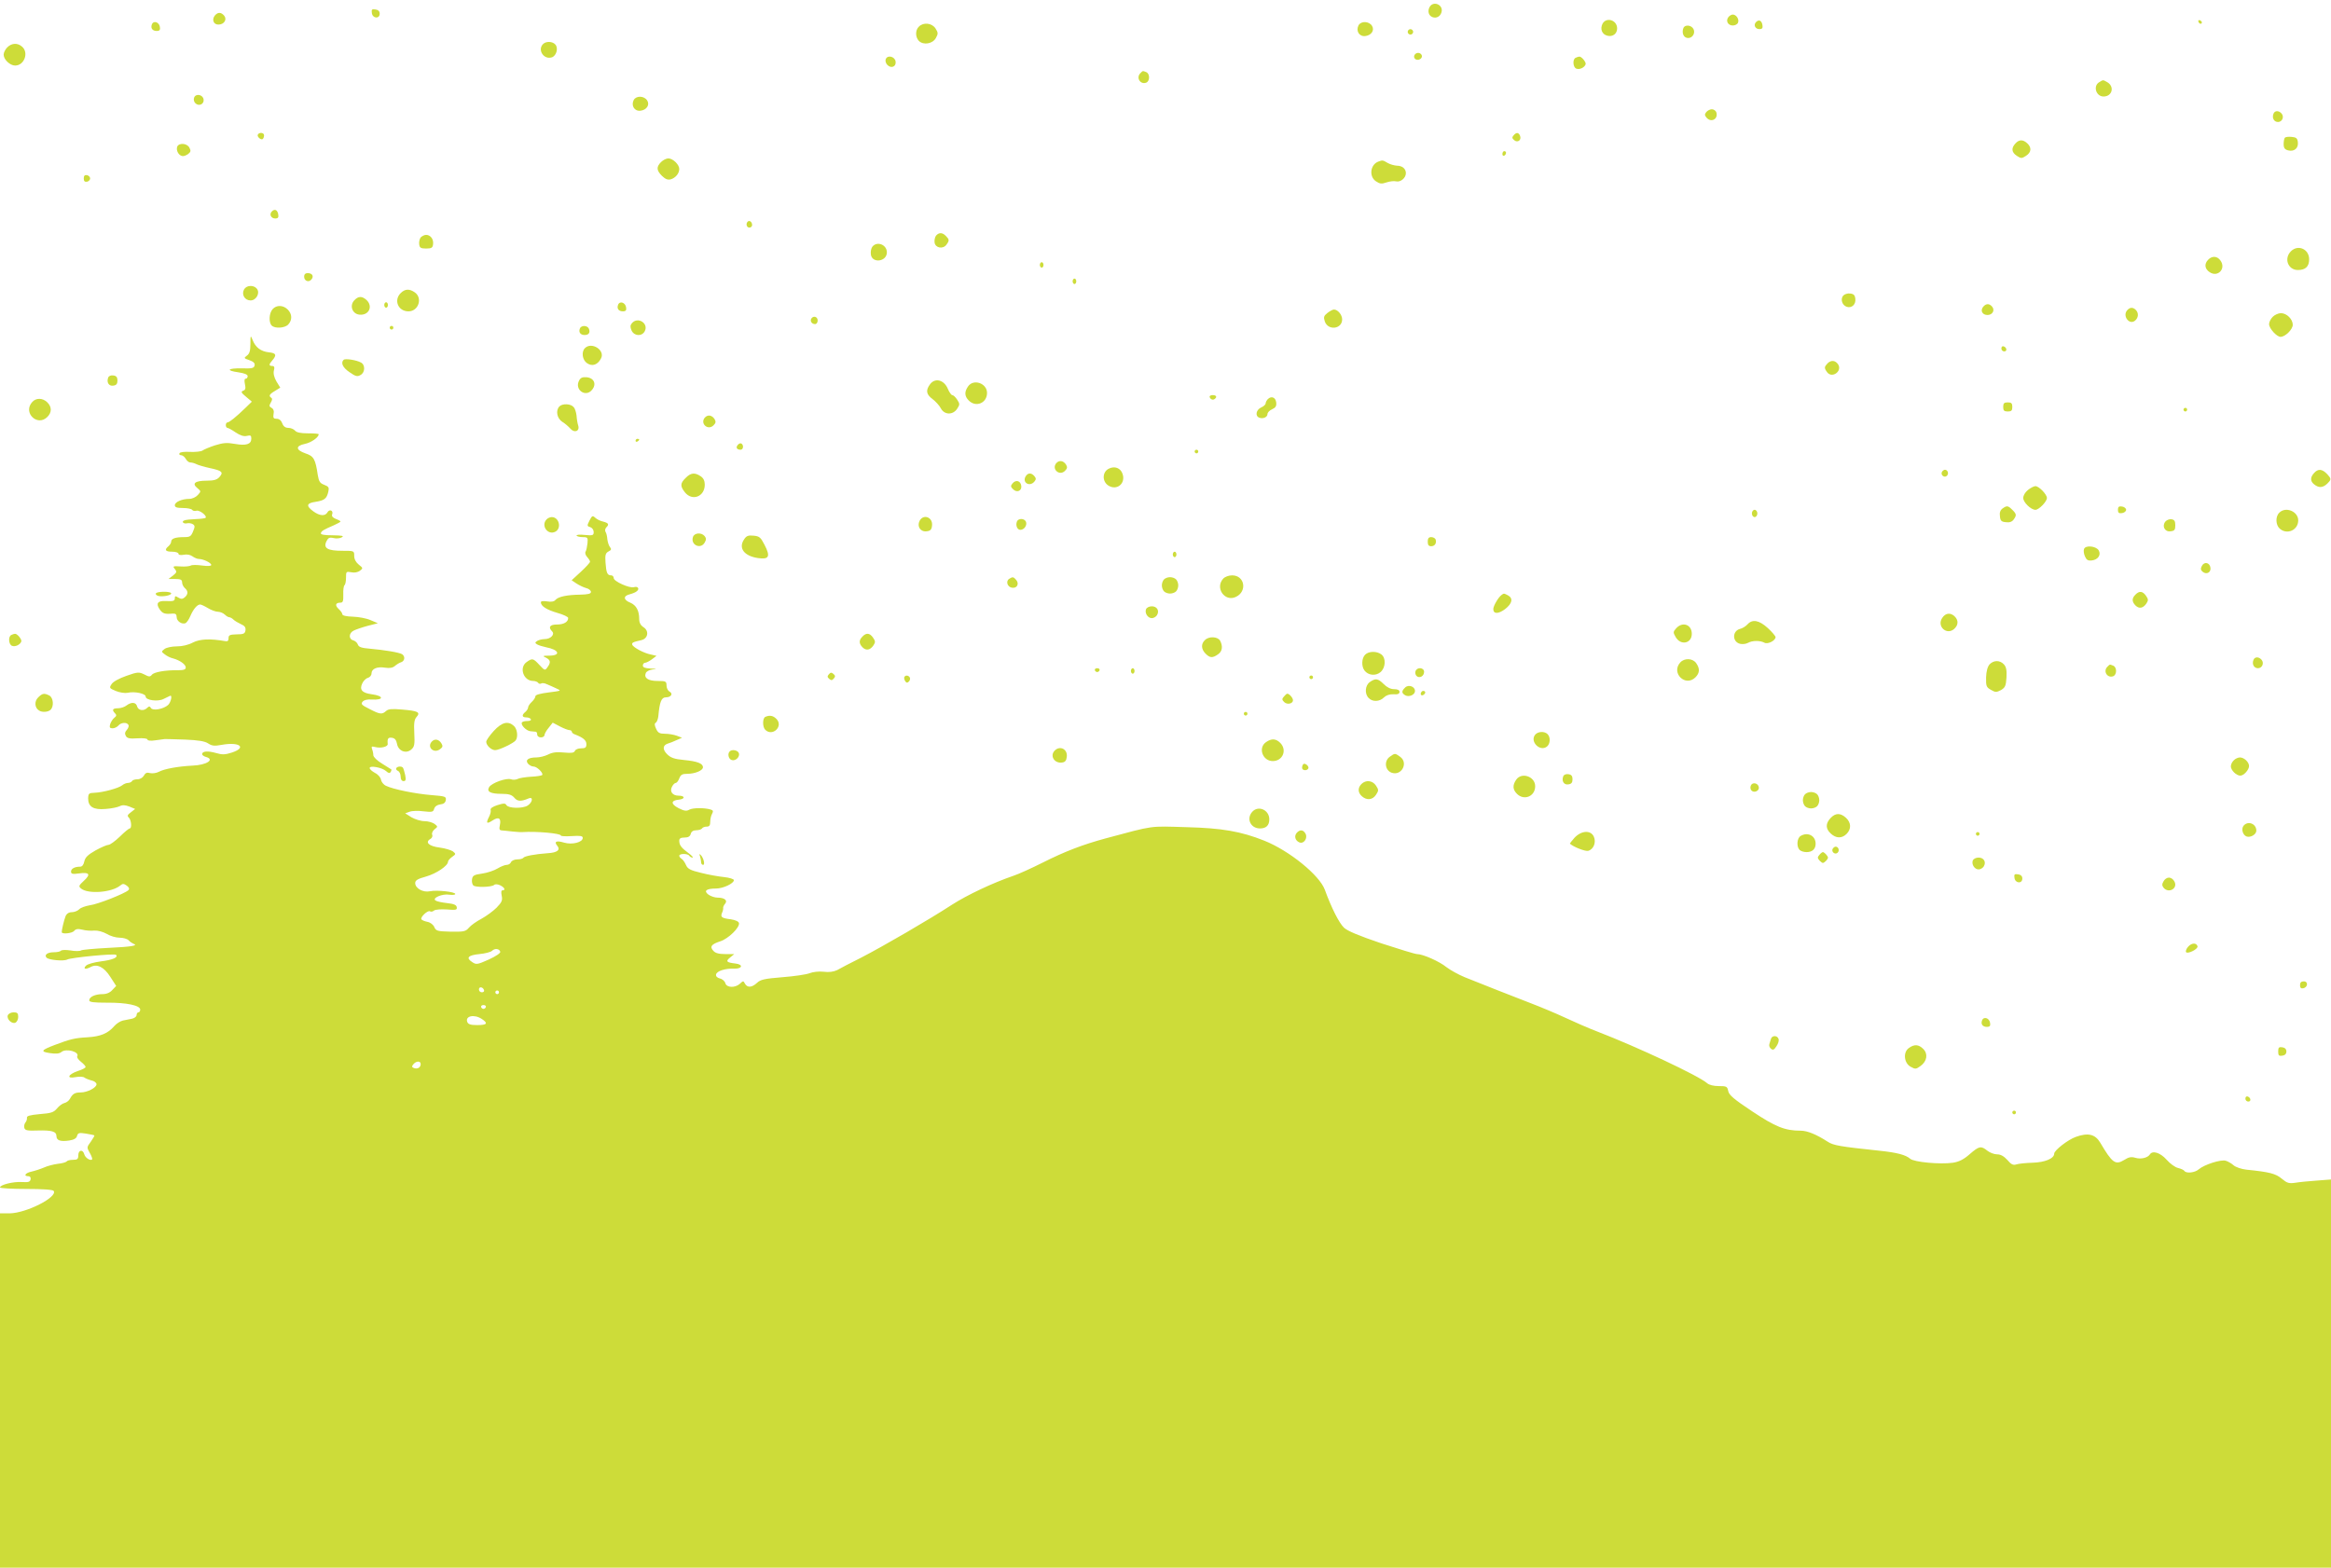 <?xml version="1.0" standalone="no"?>
<!DOCTYPE svg PUBLIC "-//W3C//DTD SVG 20010904//EN"
 "http://www.w3.org/TR/2001/REC-SVG-20010904/DTD/svg10.dtd">
<svg version="1.0" xmlns="http://www.w3.org/2000/svg"
 width="1280pt" height="861pt" viewBox="0 0 1280 861"
 preserveAspectRatio="xMidYMid meet">
<g transform="translate(0,861) scale(0.1,-0.1)"
fill="#cddc39" stroke="none">
<path d="M7850 8571 c-12 -23 -5 -47 16 -55 21 -8 42 3 49 25 14 42 -44 68
-65 30z"/>
<path d="M2042 8538 c4 -30 43 -33 43 -3 0 13 -8 21 -23 23 -20 3 -23 0 -20
-20z"/>
<path d="M1180 8525 c-18 -22 -8 -50 19 -50 32 0 49 28 32 49 -17 20 -35 20
-51 1z"/>
<path d="M9491 8516 c-16 -20 -3 -46 24 -46 13 0 26 7 29 16 7 19 -10 44 -29
44 -7 0 -18 -6 -24 -14z"/>
<path d="M8800 8480 c-15 -29 -3 -59 26 -66 30 -8 54 11 54 40 0 46 -59 64
-80 26z"/>
<path d="M9643 8489 c-16 -16 -5 -39 19 -39 14 0 19 6 16 22 -4 25 -19 33 -35
17z"/>
<path d="M12072 8491 c4 -13 18 -16 19 -4 0 4 -5 9 -11 12 -7 2 -11 -2 -8 -8z"/>
<path d="M834 8476 c-8 -21 3 -36 27 -36 15 0 20 6 17 22 -4 27 -35 37 -44 14z"/>
<path d="M7460 8471 c-16 -31 4 -63 37 -59 34 4 52 32 37 56 -16 26 -60 28
-74 3z"/>
<path d="M5046 8464 c-21 -20 -20 -58 0 -79 25 -24 75 -16 93 16 13 24 13 29
-2 53 -20 30 -66 35 -91 10z"/>
<path d="M9244 8456 c-10 -25 0 -51 20 -54 27 -6 48 25 35 49 -12 22 -47 25
-55 5z"/>
<path d="M7730 8435 c0 -8 7 -15 15 -15 8 0 15 7 15 15 0 8 -7 15 -15 15 -8 0
-15 -7 -15 -15z"/>
<path d="M2982 8368 c-32 -32 4 -87 48 -73 25 8 37 50 20 70 -15 18 -51 20
-68 3z"/>
<path d="M40 8350 c-11 -11 -20 -29 -20 -40 0 -27 35 -60 63 -60 50 0 76 70
39 103 -25 23 -58 21 -82 -3z"/>
<path d="M7766 8305 c-3 -9 1 -18 10 -22 19 -7 39 11 30 26 -10 16 -33 13 -40
-4z"/>
<path d="M4864 8285 c-4 -9 0 -23 9 -32 21 -21 49 -9 45 19 -4 28 -45 38 -54
13z"/>
<path d="M8653 8293 c-19 -7 -16 -53 3 -60 18 -7 45 6 51 24 4 11 -23 44 -35
42 -4 0 -13 -3 -19 -6z"/>
<path d="M6262 8208 c-25 -25 0 -64 32 -52 21 8 21 50 0 58 -20 8 -18 8 -32
-6z"/>
<path d="M11528 8159 c-36 -20 -19 -79 23 -79 49 0 62 57 18 80 -21 12 -20 12
-41 -1z"/>
<path d="M1066 8074 c-4 -10 -1 -24 7 -31 19 -19 49 -5 45 21 -4 27 -43 34
-52 10z"/>
<path d="M3480 8061 c-16 -31 4 -63 37 -59 34 4 52 32 37 56 -16 26 -60 28
-74 3z"/>
<path d="M9370 7995 c-10 -12 -10 -18 0 -30 26 -32 68 -8 54 30 -4 8 -14 15
-24 15 -10 0 -23 -7 -30 -15z"/>
<path d="M12484 7985 c-9 -23 3 -45 25 -45 23 0 35 28 20 46 -15 18 -38 18
-45 -1z"/>
<path d="M1416 7871 c-7 -11 18 -33 27 -24 4 3 7 12 7 20 0 15 -26 18 -34 4z"/>
<path d="M8311 7866 c-9 -10 -8 -16 4 -26 19 -16 41 1 32 24 -8 20 -21 20 -36
2z"/>
<path d="M12547 7854 c-4 -4 -7 -20 -7 -35 0 -22 6 -30 25 -35 33 -8 57 12 53
45 -2 21 -9 27 -33 29 -17 2 -34 0 -38 -4z"/>
<path d="M11067 7822 c-24 -26 -21 -49 8 -68 23 -15 27 -15 50 0 30 19 32 46
7 69 -24 22 -45 21 -65 -1z"/>
<path d="M973 7804 c-7 -20 8 -48 28 -51 8 -2 22 4 32 11 15 12 16 18 7 35
-13 25 -58 28 -67 5z"/>
<path d="M8250 7764 c0 -8 5 -12 10 -9 6 3 10 10 10 16 0 5 -4 9 -10 9 -5 0
-10 -7 -10 -16z"/>
<path d="M3630 7720 c-27 -27 -25 -46 5 -76 19 -18 31 -23 48 -19 27 8 47 33
47 57 0 24 -35 58 -60 58 -11 0 -29 -9 -40 -20z"/>
<path d="M7570 7723 c-46 -16 -54 -83 -14 -109 21 -14 31 -15 57 -6 18 6 41 9
53 6 24 -6 54 18 54 45 0 24 -20 41 -49 41 -15 1 -37 7 -51 15 -27 16 -28 16
-50 8z"/>
<path d="M460 7630 c0 -15 5 -20 18 -18 9 2 17 10 17 18 0 8 -8 16 -17 18 -13
2 -18 -3 -18 -18z"/>
<path d="M1493 7449 c-16 -16 -5 -39 19 -39 14 0 19 6 16 22 -4 25 -19 33 -35
17z"/>
<path d="M4106 7393 c-12 -12 -6 -33 9 -33 8 0 15 6 15 14 0 17 -14 28 -24 19z"/>
<path d="M5140 7316 c-6 -8 -10 -25 -8 -38 4 -30 46 -38 65 -12 17 23 16 29
-3 48 -19 20 -38 20 -54 2z"/>
<path d="M2310 7306 c-6 -8 -10 -25 -8 -38 2 -19 9 -23 38 -23 29 0 36 4 38
23 4 28 -14 52 -38 52 -10 0 -23 -7 -30 -14z"/>
<path d="M4791 7256 c-7 -8 -11 -27 -9 -43 6 -51 88 -41 88 11 0 42 -53 63
-79 32z"/>
<path d="M12580 7230 c-40 -40 -16 -103 38 -103 42 0 62 19 62 59 0 56 -61 83
-100 44z"/>
<path d="M12126 7184 c-23 -23 -20 -51 8 -69 45 -30 91 20 59 64 -17 25 -46
27 -67 5z"/>
<path d="M5710 7155 c0 -8 5 -15 10 -15 6 0 10 7 10 15 0 8 -4 15 -10 15 -5 0
-10 -7 -10 -15z"/>
<path d="M1670 7091 c0 -24 25 -34 40 -16 15 18 5 35 -21 35 -12 0 -19 -7 -19
-19z"/>
<path d="M5890 7065 c0 -8 5 -15 10 -15 6 0 10 7 10 15 0 8 -4 15 -10 15 -5 0
-10 -7 -10 -15z"/>
<path d="M1340 7020 c-15 -28 4 -60 36 -60 31 0 54 41 34 65 -18 21 -57 19
-70 -5z"/>
<path d="M2200 7000 c-39 -39 -14 -100 43 -100 55 0 79 73 35 104 -30 21 -54
20 -78 -4z"/>
<path d="M10121 6986 c-16 -20 -5 -53 20 -61 27 -9 51 13 47 44 -2 20 -9 27
-29 29 -14 2 -31 -4 -38 -12z"/>
<path d="M1945 6960 c-27 -29 -10 -74 28 -78 53 -6 77 46 39 81 -25 22 -45 21
-67 -3z"/>
<path d="M2110 6935 c0 -8 5 -15 10 -15 6 0 10 7 10 15 0 8 -4 15 -10 15 -5 0
-10 -7 -10 -15z"/>
<path d="M3394 6936 c-8 -21 3 -36 27 -36 15 0 20 6 17 22 -4 27 -35 37 -44
14z"/>
<path d="M10890 6925 c-17 -21 -5 -45 24 -45 27 0 42 26 25 46 -15 18 -33 18
-49 -1z"/>
<path d="M1497 6912 c-20 -22 -22 -73 -5 -90 18 -18 73 -14 91 6 23 25 21 58
-3 82 -25 25 -62 26 -83 2z"/>
<path d="M11680 6905 c-26 -31 13 -82 44 -56 19 16 21 42 4 59 -16 16 -33 15
-48 -3z"/>
<path d="M7289 6891 c-20 -16 -22 -23 -14 -47 18 -51 95 -42 95 12 0 25 -24
54 -45 54 -7 0 -23 -9 -36 -19z"/>
<path d="M12480 6870 c-11 -11 -20 -29 -20 -40 0 -24 42 -70 63 -70 26 0 67
41 67 66 0 31 -33 64 -65 64 -14 0 -34 -9 -45 -20z"/>
<path d="M4455 6860 c-8 -14 3 -30 21 -30 8 0 14 9 14 20 0 21 -24 28 -35 10z"/>
<path d="M3470 6835 c-10 -12 -10 -21 -2 -40 14 -31 56 -34 72 -5 24 44 -38
83 -70 45z"/>
<path d="M2140 6810 c0 -5 5 -10 10 -10 6 0 10 5 10 10 0 6 -4 10 -10 10 -5 0
-10 -4 -10 -10z"/>
<path d="M3184 6805 c-8 -20 4 -35 26 -35 23 0 32 13 24 34 -8 20 -43 21 -50
1z"/>
<path d="M1375 6721 c0 -38 -5 -54 -19 -64 -18 -13 -17 -15 13 -25 23 -8 32
-17 29 -29 -3 -15 -14 -18 -71 -16 -78 1 -89 -12 -17 -22 33 -5 50 -12 50 -21
0 -8 -5 -14 -11 -14 -7 0 -8 -11 -4 -30 5 -23 3 -32 -10 -36 -13 -5 -11 -11
16 -33 l32 -27 -36 -35 c-53 -51 -88 -79 -98 -79 -5 0 -9 -7 -9 -15 0 -8 4
-15 9 -15 4 0 25 -11 45 -25 26 -17 44 -23 62 -19 20 5 24 2 24 -15 0 -31 -28
-40 -90 -29 -45 8 -64 6 -110 -8 -30 -10 -61 -23 -69 -29 -8 -5 -38 -8 -66 -7
-31 2 -56 -1 -59 -7 -4 -6 0 -11 8 -11 8 0 20 -9 26 -20 6 -11 17 -20 25 -20
9 0 23 -4 33 -9 9 -5 43 -15 75 -22 67 -14 76 -23 51 -50 -13 -14 -30 -19 -69
-19 -63 0 -83 -15 -52 -40 21 -18 22 -18 3 -39 -11 -12 -31 -21 -47 -21 -40 0
-79 -17 -79 -35 0 -11 11 -15 44 -15 25 0 48 -5 51 -10 4 -6 15 -8 24 -5 17 5
60 -29 50 -39 -3 -3 -27 -6 -54 -7 -28 -1 -56 -4 -62 -7 -19 -6 -6 -21 15 -16
9 2 23 0 31 -5 12 -8 12 -14 1 -40 -11 -27 -17 -31 -50 -31 -47 0 -70 -8 -70
-25 0 -7 -7 -18 -15 -25 -24 -20 -17 -30 20 -30 19 0 35 -5 35 -11 0 -7 11 -9
29 -6 17 4 36 0 47 -8 11 -8 27 -15 36 -15 24 0 68 -21 68 -33 0 -6 -20 -7
-50 -3 -28 4 -56 4 -62 0 -7 -4 -32 -7 -57 -5 -41 3 -44 1 -31 -14 12 -15 11
-19 -10 -36 l-25 -19 38 0 c29 0 37 -4 37 -19 0 -10 7 -24 15 -31 19 -16 19
-34 -1 -51 -12 -10 -20 -10 -35 -1 -16 10 -19 9 -19 -3 0 -16 -8 -18 -50 -16
-43 2 -55 -12 -35 -43 17 -26 29 -30 73 -26 16 1 22 -4 22 -19 0 -22 27 -41
48 -34 7 3 19 20 27 39 16 38 38 64 54 64 6 0 25 -9 43 -20 18 -11 43 -20 55
-20 12 0 28 -7 37 -15 8 -8 19 -15 25 -15 5 0 16 -6 23 -13 7 -7 26 -18 41
-25 21 -9 27 -18 25 -34 -3 -18 -10 -22 -48 -22 -38 -1 -45 -4 -45 -21 0 -15
-5 -19 -20 -16 -80 14 -137 12 -176 -8 -24 -13 -58 -21 -87 -21 -27 0 -57 -6
-68 -14 -19 -15 -19 -15 1 -30 11 -9 31 -19 45 -22 37 -10 70 -33 70 -50 0
-11 -11 -15 -42 -15 -70 1 -132 -10 -144 -25 -10 -12 -16 -12 -42 2 -29 14
-36 14 -98 -8 -40 -14 -73 -32 -81 -45 -14 -21 -13 -23 23 -38 22 -9 50 -13
65 -10 38 9 99 -4 99 -21 0 -20 67 -29 98 -13 15 7 30 15 35 17 15 8 6 -35
-10 -50 -26 -23 -84 -33 -94 -17 -6 11 -11 11 -21 1 -19 -19 -49 -14 -55 8 -6
24 -31 26 -59 5 -10 -8 -31 -15 -46 -15 -30 0 -35 -9 -16 -28 9 -9 8 -15 -4
-24 -9 -7 -19 -23 -23 -35 -5 -18 -2 -23 13 -23 11 0 25 7 32 15 14 17 46 20
55 4 4 -5 0 -18 -8 -27 -11 -12 -13 -22 -6 -34 7 -13 21 -16 64 -13 33 2 55
-1 55 -7 0 -6 17 -8 43 -4 23 3 47 6 52 7 6 0 56 -1 111 -3 73 -3 109 -9 127
-21 21 -14 35 -15 74 -8 97 18 141 -14 57 -42 -37 -12 -53 -13 -87 -3 -45 13
-77 11 -77 -6 0 -5 9 -12 20 -15 52 -14 5 -45 -73 -48 -80 -4 -156 -18 -185
-34 -13 -7 -35 -10 -48 -7 -17 5 -26 1 -34 -14 -6 -11 -21 -20 -35 -20 -13 0
-27 -4 -30 -10 -3 -5 -13 -10 -22 -10 -9 0 -24 -6 -32 -13 -20 -16 -104 -39
-151 -41 -32 -1 -35 -4 -36 -31 0 -46 29 -64 96 -58 30 2 65 9 77 15 16 8 30
7 54 -2 l31 -13 -23 -18 c-19 -14 -22 -20 -11 -30 13 -14 17 -59 4 -59 -4 0
-29 -20 -54 -45 -26 -25 -54 -45 -62 -45 -9 0 -41 -14 -72 -31 -42 -24 -56
-38 -61 -60 -4 -19 -12 -29 -23 -29 -30 0 -50 -11 -50 -27 0 -13 9 -15 45 -10
56 8 65 -5 25 -41 -28 -26 -29 -30 -15 -42 39 -32 170 -22 216 17 13 11 19 10
35 -1 13 -10 16 -18 9 -25 -18 -18 -169 -78 -212 -83 -23 -4 -50 -13 -58 -22
-9 -9 -27 -16 -41 -16 -16 0 -28 -8 -34 -22 -9 -23 -22 -79 -21 -88 2 -12 57
-6 68 7 9 11 20 13 45 7 18 -5 48 -7 66 -5 20 1 46 -6 68 -18 19 -12 51 -21
70 -21 20 0 42 -6 50 -14 7 -8 19 -16 26 -19 30 -10 -7 -17 -137 -23 -77 -4
-144 -10 -150 -14 -5 -4 -32 -5 -58 0 -26 4 -50 3 -53 -2 -3 -4 -20 -8 -39 -8
-35 0 -54 -15 -39 -30 13 -13 95 -20 113 -10 21 11 260 34 268 26 14 -14 -18
-28 -82 -36 -38 -5 -75 -15 -83 -24 -18 -18 -2 -22 26 -7 35 19 73 0 107 -53
l33 -51 -21 -22 c-13 -15 -32 -23 -54 -23 -40 0 -73 -15 -73 -34 0 -10 23 -13
98 -13 106 1 182 -15 182 -38 0 -8 -4 -15 -10 -15 -5 0 -10 -7 -10 -15 0 -8
-11 -17 -25 -20 -14 -3 -36 -7 -50 -10 -14 -3 -36 -17 -48 -31 -34 -40 -76
-57 -147 -61 -70 -4 -94 -10 -179 -42 -76 -29 -81 -37 -26 -45 32 -5 51 -3 62
6 26 22 102 1 87 -24 -3 -5 6 -18 20 -29 14 -11 26 -24 26 -29 0 -5 -19 -15
-42 -22 -55 -19 -65 -44 -14 -34 21 4 43 3 49 -2 7 -5 24 -12 39 -16 16 -3 28
-13 28 -21 0 -19 -51 -45 -87 -45 -32 0 -44 -7 -59 -35 -6 -11 -20 -21 -30
-23 -10 -2 -29 -15 -41 -30 -19 -22 -32 -26 -95 -31 -54 -5 -72 -10 -70 -20 1
-7 -2 -19 -9 -27 -6 -8 -8 -21 -5 -30 5 -13 19 -15 74 -13 76 2 102 -5 102
-31 0 -24 23 -31 70 -24 26 4 40 12 43 25 5 17 11 19 49 13 23 -4 45 -8 46
-10 2 -1 -7 -17 -19 -34 -23 -31 -23 -32 -6 -62 10 -17 15 -33 13 -36 -10 -9
-38 9 -43 28 -8 29 -33 25 -33 -5 0 -21 -5 -25 -29 -25 -17 0 -32 -4 -35 -9
-3 -4 -25 -11 -49 -13 -23 -3 -58 -12 -77 -21 -19 -8 -50 -18 -68 -22 -33 -7
-45 -25 -16 -25 9 0 14 -7 12 -17 -3 -15 -12 -17 -48 -15 -47 3 -120 -15 -120
-30 0 -4 65 -8 144 -8 93 0 147 -4 151 -11 22 -34 -151 -122 -242 -123 l-53 0
0 -973 0 -973 6400 0 6400 0 0 1066 0 1066 -77 -6 c-43 -3 -96 -8 -119 -12
-35 -5 -45 -2 -74 22 -33 28 -66 37 -195 50 -27 3 -59 14 -70 24 -11 10 -30
21 -43 25 -27 8 -117 -21 -148 -47 -21 -19 -69 -24 -79 -9 -3 5 -18 12 -34 16
-16 3 -45 24 -64 46 -35 39 -78 52 -92 28 -12 -18 -49 -27 -79 -18 -23 7 -37
4 -62 -12 -48 -29 -65 -17 -131 95 -28 47 -67 56 -134 32 -43 -15 -119 -74
-119 -92 0 -27 -51 -48 -119 -50 -36 -1 -76 -5 -88 -9 -18 -6 -29 -1 -50 24
-19 21 -37 31 -56 31 -16 0 -40 9 -54 20 -35 28 -45 26 -97 -19 -33 -29 -59
-42 -92 -47 -69 -10 -214 3 -235 22 -24 21 -72 34 -169 44 -217 23 -252 29
-283 49 -62 40 -112 61 -149 61 -87 0 -138 21 -266 106 -101 67 -128 90 -132
112 -5 25 -9 27 -52 27 -28 0 -53 6 -64 16 -47 41 -381 198 -604 284 -47 18
-125 52 -174 75 -49 23 -135 59 -190 80 -108 42 -262 102 -363 143 -34 14 -79
39 -100 55 -39 32 -130 72 -162 72 -10 0 -98 27 -196 59 -124 42 -186 68 -205
86 -27 26 -69 109 -105 208 -29 80 -195 215 -333 270 -128 51 -232 69 -427 74
-207 6 -173 11 -445 -62 -125 -34 -222 -71 -345 -133 -60 -30 -132 -63 -160
-72 -114 -39 -253 -105 -336 -158 -129 -84 -379 -229 -499 -291 -58 -29 -118
-60 -133 -69 -19 -9 -45 -13 -74 -9 -27 3 -59 -1 -77 -8 -17 -7 -84 -17 -149
-22 -99 -8 -121 -13 -140 -31 -28 -26 -53 -28 -66 -5 -9 17 -10 17 -28 0 -27
-24 -73 -22 -80 3 -3 11 -16 23 -30 26 -15 4 -23 12 -21 22 4 19 50 34 101 32
44 -1 49 23 6 28 -50 6 -56 12 -30 33 l23 19 -49 0 c-35 0 -55 5 -66 18 -21
23 -11 36 38 52 44 14 107 75 103 100 -2 9 -19 17 -45 21 -50 6 -58 12 -48 36
5 10 7 22 6 27 -1 4 4 15 11 23 15 18 -4 33 -42 33 -14 0 -36 7 -49 16 -29 21
-13 34 41 34 39 0 98 28 98 46 0 6 -25 14 -55 17 -30 3 -86 13 -125 23 -59 14
-74 22 -83 43 -6 14 -17 30 -24 34 -7 4 -13 12 -13 17 0 13 47 13 55 0 3 -5
11 -10 18 -10 6 0 -4 11 -23 25 -39 29 -50 43 -50 68 0 12 8 17 29 17 20 0 30
6 34 20 3 13 14 20 30 20 14 0 29 5 32 10 3 6 15 10 26 10 14 0 19 7 19 26 0
14 4 34 10 44 8 15 6 20 -8 24 -33 10 -97 10 -117 -1 -15 -9 -28 -7 -58 8 -45
23 -44 43 1 47 36 4 34 22 -2 22 -33 0 -50 23 -36 49 6 12 15 21 21 21 5 0 14
11 19 25 8 20 16 25 44 25 42 0 86 18 86 36 0 21 -31 33 -105 40 -52 5 -72 12
-92 32 -26 26 -24 49 4 58 10 3 32 11 48 19 l30 13 -28 11 c-16 6 -45 11 -65
11 -30 0 -39 5 -49 27 -9 19 -10 29 -2 34 6 3 12 19 14 35 7 79 17 104 41 104
29 0 42 20 20 32 -9 5 -16 20 -16 33 0 23 -4 25 -49 25 -51 0 -76 16 -65 43 3
9 20 18 37 20 27 3 25 4 -10 5 -31 2 -43 6 -43 17 0 8 6 15 13 15 6 0 23 9 37
19 l25 19 -30 7 c-38 7 -98 39 -103 54 -4 11 4 15 49 25 37 8 45 50 13 71 -16
10 -24 25 -24 45 0 46 -16 76 -49 90 -38 15 -40 37 -3 46 15 4 33 11 39 17 17
13 5 29 -16 22 -24 -7 -111 32 -111 50 0 8 -6 15 -14 15 -21 0 -27 13 -31 70
-3 42 0 52 16 61 16 8 18 13 8 25 -6 7 -12 27 -14 42 -1 16 -5 34 -10 41 -4 7
-2 18 4 24 17 17 13 24 -16 32 -16 3 -35 13 -44 21 -15 14 -18 12 -32 -15 -14
-28 -14 -31 4 -36 11 -4 19 -15 19 -27 0 -19 -5 -20 -50 -16 -27 3 -47 1 -44
-4 3 -4 18 -8 34 -8 27 0 29 -3 26 -34 -2 -18 -6 -38 -10 -45 -5 -7 -1 -20 8
-30 9 -10 16 -21 16 -26 0 -5 -23 -30 -50 -55 l-51 -47 27 -18 c15 -10 39 -21
53 -25 14 -3 26 -13 26 -21 0 -10 -15 -14 -60 -15 -71 -1 -120 -11 -135 -29
-7 -9 -23 -12 -46 -8 -21 3 -34 2 -34 -5 0 -21 32 -41 90 -58 33 -9 60 -22 60
-28 0 -22 -24 -36 -62 -36 -39 0 -49 -15 -26 -38 16 -16 -8 -42 -41 -42 -14 0
-33 -5 -41 -10 -13 -9 -13 -11 -1 -19 8 -5 31 -12 50 -16 70 -13 83 -45 19
-46 -38 0 -41 -2 -20 -11 25 -13 28 -26 8 -53 -13 -19 -15 -18 -44 13 -34 37
-39 38 -70 16 -43 -30 -18 -104 36 -104 11 0 24 -5 27 -10 4 -6 11 -7 17 -4 5
4 20 2 31 -4 12 -5 36 -15 52 -23 29 -13 29 -13 -42 -22 -47 -6 -73 -13 -73
-21 0 -7 -9 -21 -20 -31 -11 -10 -20 -24 -20 -30 0 -7 -7 -18 -15 -25 -21 -17
-19 -30 4 -30 11 0 23 -4 26 -10 3 -6 -5 -10 -19 -10 -14 0 -27 -3 -30 -8 -8
-13 23 -45 46 -48 13 -1 26 -3 31 -3 4 -1 7 -8 7 -16 0 -8 9 -15 20 -15 11 0
20 6 20 13 0 6 10 25 23 40 l22 28 40 -21 c21 -11 45 -20 52 -20 7 0 13 -4 13
-9 0 -5 8 -12 18 -15 44 -17 62 -32 62 -53 0 -19 -6 -23 -29 -23 -16 0 -31 -6
-34 -14 -5 -11 -18 -13 -60 -9 -40 4 -64 1 -87 -11 -18 -9 -47 -16 -64 -16
-45 0 -63 -14 -47 -34 8 -9 21 -16 31 -16 19 0 56 -37 47 -47 -4 -3 -32 -8
-62 -9 -30 -2 -63 -7 -72 -12 -10 -5 -27 -6 -37 -2 -25 9 -106 -20 -120 -43
-15 -25 7 -37 69 -37 39 0 55 -5 69 -21 17 -21 37 -22 79 -4 26 11 22 -21 -5
-39 -28 -18 -106 -16 -117 2 -6 11 -15 11 -50 0 -25 -8 -39 -18 -37 -25 3 -7
-1 -25 -9 -40 -18 -35 -12 -40 20 -19 33 22 48 12 40 -25 -5 -24 -3 -29 12
-30 10 -1 36 -3 58 -6 22 -2 47 -4 55 -3 76 5 210 -7 210 -19 0 -4 27 -5 60
-3 47 3 60 1 60 -10 0 -24 -58 -39 -102 -26 -43 13 -57 6 -38 -17 19 -23 0
-38 -52 -41 -71 -5 -128 -16 -134 -25 -3 -5 -18 -9 -34 -9 -15 0 -30 -7 -34
-15 -3 -8 -13 -15 -23 -15 -10 0 -33 -9 -51 -20 -18 -11 -56 -24 -85 -28 -44
-6 -52 -11 -55 -31 -2 -13 1 -28 7 -34 12 -12 102 -10 115 3 5 5 19 4 32 -2
25 -12 32 -28 13 -28 -7 0 -8 -11 -4 -30 5 -25 1 -35 -28 -65 -19 -19 -56 -46
-83 -61 -27 -14 -58 -36 -69 -49 -18 -21 -27 -23 -100 -22 -73 2 -81 4 -90 25
-6 14 -22 26 -38 29 -15 3 -30 9 -33 14 -7 12 35 51 47 44 5 -4 16 -2 22 4 8
6 38 8 71 6 50 -4 57 -3 54 13 -2 12 -16 18 -53 22 -28 3 -56 9 -63 14 -22 13
37 39 76 32 17 -2 32 -1 32 4 0 12 -102 23 -139 15 -38 -8 -81 16 -81 45 0 15
13 23 60 36 56 16 120 59 120 81 0 6 10 18 23 27 21 15 21 16 4 30 -10 7 -43
17 -73 21 -58 7 -82 29 -51 47 9 5 14 15 10 24 -3 8 3 21 13 29 19 15 19 15 0
30 -11 8 -36 15 -55 15 -20 0 -52 10 -71 21 l-35 22 25 9 c13 5 48 6 76 2 47
-5 53 -4 58 14 4 13 17 22 34 24 19 2 28 10 30 24 3 19 -3 21 -77 27 -89 7
-212 32 -251 51 -14 6 -26 22 -28 34 -2 12 -16 29 -33 37 -16 9 -29 20 -29 27
0 15 68 3 90 -17 13 -12 20 -13 25 -5 4 6 5 12 4 14 -2 1 -25 16 -51 32 -27
16 -48 37 -48 46 0 9 -3 24 -7 34 -5 14 -2 16 18 11 31 -8 70 2 68 17 -3 29 2
37 23 34 16 -2 24 -12 28 -33 7 -40 50 -57 79 -31 17 15 19 28 16 89 -3 56 0
76 13 90 22 25 7 33 -81 40 -55 5 -75 3 -87 -8 -22 -20 -33 -19 -91 11 -42 21
-49 27 -38 40 7 9 26 14 50 12 68 -4 68 20 0 29 -53 7 -68 25 -52 59 6 14 20
28 31 31 11 3 20 14 20 24 0 26 31 39 74 32 25 -4 42 -1 54 9 9 8 25 18 35 21
20 7 23 32 5 44 -17 10 -97 23 -175 30 -48 4 -63 9 -68 23 -3 10 -15 20 -25
23 -27 7 -25 41 3 54 12 6 47 18 77 26 l55 14 -40 17 c-22 10 -66 18 -97 19
-35 1 -58 6 -58 13 0 6 -9 19 -20 29 -22 20 -18 35 9 35 14 0 17 8 16 45 -1
25 2 48 7 51 4 3 8 21 8 41 0 34 1 35 29 30 17 -4 36 0 47 8 18 14 18 15 -6
34 -16 13 -25 30 -25 48 0 28 0 28 -66 28 -80 0 -104 14 -87 51 10 20 16 24
39 19 16 -4 36 -2 46 4 14 8 2 10 -50 11 -48 0 -67 4 -65 12 4 12 13 18 71 43
20 9 37 18 37 21 0 2 -12 9 -26 14 -17 7 -24 15 -20 25 8 21 -15 31 -26 11
-12 -22 -43 -20 -78 6 -41 30 -37 45 14 52 48 8 60 17 69 56 5 22 2 28 -22 37
-24 9 -30 18 -36 54 -13 88 -22 104 -68 119 -54 19 -55 41 -3 52 35 7 76 36
76 53 0 3 -26 5 -59 5 -40 0 -63 5 -71 15 -7 8 -23 15 -36 15 -17 0 -28 8 -34
25 -6 16 -17 25 -31 25 -17 0 -20 5 -17 25 4 17 0 29 -11 35 -13 7 -14 12 -4
29 8 13 9 22 3 26 -16 10 -11 20 20 38 l29 18 -21 34 c-13 23 -18 44 -14 60 5
18 2 25 -9 25 -19 0 -19 9 -1 29 27 31 23 42 -18 46 -44 5 -73 27 -89 68 -11
27 -12 26 -12 -22z m1372 -3338 c3 -7 -24 -25 -63 -43 -63 -28 -69 -29 -91
-14 -36 23 -23 38 40 44 31 3 62 11 69 18 15 15 40 12 45 -5z m-89 -211 c2 -7
-3 -12 -12 -12 -9 0 -16 7 -16 16 0 17 22 14 28 -4z m82 -12 c0 -5 -4 -10 -10
-10 -5 0 -10 5 -10 10 0 6 5 10 10 10 6 0 10 -4 10 -10z m-72 -81 c-2 -6 -8
-10 -13 -10 -5 0 -11 4 -13 10 -2 6 4 11 13 11 9 0 15 -5 13 -11z m-23 -65
c37 -24 30 -34 -24 -34 -36 0 -50 4 -55 17 -13 33 38 44 79 17z m-335 -248 c0
-19 -17 -29 -37 -22 -12 5 -13 9 -3 21 16 19 40 19 40 1z"/>
<path d="M3212 6698 c-21 -21 -14 -66 12 -83 28 -19 58 -9 76 26 25 45 -51 94
-88 57z"/>
<path d="M10990 6696 c0 -9 7 -16 16 -16 17 0 14 22 -4 28 -7 2 -12 -3 -12
-12z"/>
<path d="M1887 6634 c-17 -17 -5 -43 32 -68 33 -23 43 -26 60 -16 26 13 28 56
3 69 -26 14 -86 23 -95 15z"/>
<path d="M10036 6615 c-19 -20 -20 -26 -3 -49 26 -36 84 4 61 42 -15 23 -38
26 -58 7z"/>
<path d="M594 6536 c-10 -26 4 -48 28 -44 17 2 23 10 23 28 0 18 -6 26 -23 28
-13 2 -25 -3 -28 -12z"/>
<path d="M3180 6520 c-27 -50 36 -95 71 -51 26 31 11 65 -29 69 -23 2 -34 -2
-42 -18z"/>
<path d="M5106 6498 c-24 -33 -19 -55 15 -80 17 -13 37 -35 45 -50 19 -37 66
-39 90 -3 15 23 15 27 0 50 -9 14 -21 25 -27 25 -5 0 -16 15 -24 34 -21 51
-72 63 -99 24z"/>
<path d="M5316 6488 c-21 -30 -20 -54 4 -78 39 -39 100 -14 100 42 0 53 -74
79 -104 36z"/>
<path d="M6643 6428 c2 -7 10 -13 17 -13 7 0 15 6 18 13 2 7 -5 12 -18 12 -13
0 -20 -5 -17 -12z"/>
<path d="M6962 6418 c-6 -6 -12 -17 -12 -23 0 -7 -11 -17 -25 -23 -28 -13 -34
-47 -10 -56 21 -8 45 3 45 20 0 8 11 20 25 26 20 9 25 18 23 37 -3 29 -27 38
-46 19z"/>
<path d="M177 6402 c-53 -58 28 -137 83 -82 25 25 25 55 0 80 -25 25 -62 26
-83 2z"/>
<path d="M11000 6375 c0 -20 5 -25 25 -25 20 0 25 5 25 25 0 20 -5 25 -25 25
-20 0 -25 -5 -25 -25z"/>
<path d="M3072 6378 c-22 -22 -14 -66 16 -85 15 -9 34 -26 43 -36 22 -27 54
-16 44 16 -4 12 -8 36 -9 54 -2 17 -8 39 -16 47 -15 19 -61 21 -78 4z"/>
<path d="M11990 6360 c0 -5 5 -10 10 -10 6 0 10 5 10 10 0 6 -4 10 -10 10 -5
0 -10 -4 -10 -10z"/>
<path d="M3870 6316 c-27 -33 18 -72 48 -42 13 13 14 20 6 34 -15 23 -38 26
-54 8z"/>
<path d="M3490 6189 c0 -5 5 -7 10 -4 6 3 10 8 10 11 0 2 -4 4 -10 4 -5 0 -10
-5 -10 -11z"/>
<path d="M4051 6166 c-12 -14 -5 -26 16 -26 15 0 18 26 4 34 -5 3 -14 0 -20
-8z"/>
<path d="M6560 6130 c0 -5 5 -10 10 -10 6 0 10 5 10 10 0 6 -4 10 -10 10 -5 0
-10 -4 -10 -10z"/>
<path d="M5800 6066 c-27 -33 18 -72 48 -42 13 13 14 20 6 34 -15 23 -38 26
-54 8z"/>
<path d="M6089 6036 c-36 -17 -38 -69 -4 -92 47 -31 98 10 79 64 -11 32 -44
44 -75 28z"/>
<path d="M10664 6019 c-10 -17 13 -36 27 -22 12 12 4 33 -11 33 -5 0 -12 -5
-16 -11z"/>
<path d="M12707 6012 c-24 -26 -21 -49 7 -67 26 -18 50 -11 76 20 11 13 9 19
-10 40 -28 30 -51 32 -73 7z"/>
<path d="M3765 5985 c-30 -29 -31 -45 -4 -79 40 -50 109 -24 109 42 0 21 -7
36 -22 46 -32 22 -55 20 -83 -9z"/>
<path d="M5631 5992 c-18 -34 24 -57 49 -27 10 12 10 18 0 30 -17 20 -37 19
-49 -3z"/>
<path d="M5560 5955 c-11 -13 -11 -19 3 -32 21 -21 49 -9 45 19 -4 28 -30 35
-48 13z"/>
<path d="M11136 5919 c-15 -12 -26 -30 -26 -44 0 -24 42 -65 67 -65 19 0 63
45 63 65 0 20 -44 65 -63 65 -8 0 -26 -9 -41 -21z"/>
<path d="M10996 5817 c-12 -9 -17 -23 -14 -42 2 -25 8 -31 33 -33 19 -3 33 2
42 14 17 24 17 30 -7 54 -24 24 -30 24 -54 7z"/>
<path d="M11630 5810 c0 -16 5 -21 23 -18 12 2 22 10 22 18 0 8 -10 16 -22 18
-18 3 -23 -2 -23 -18z"/>
<path d="M9620 5790 c0 -11 7 -20 15 -20 8 0 15 9 15 20 0 11 -7 20 -15 20 -8
0 -15 -9 -15 -20z"/>
<path d="M12516 5794 c-22 -21 -20 -67 2 -87 40 -36 102 -9 102 45 0 49 -69
78 -104 42z"/>
<path d="M3002 5758 c-34 -34 6 -90 48 -68 35 19 20 80 -20 80 -9 0 -21 -5
-28 -12z"/>
<path d="M5050 5750 c-16 -31 4 -62 38 -58 21 2 28 9 30 32 5 45 -47 65 -68
26z"/>
<path d="M5584 5745 c-8 -21 2 -45 19 -45 21 0 38 25 31 44 -8 20 -43 21 -50
1z"/>
<path d="M11891 5746 c-21 -25 -4 -58 27 -54 23 2 27 8 27 33 0 23 -5 31 -21
33 -11 2 -26 -4 -33 -12z"/>
<path d="M3805 5660 c-14 -44 44 -69 65 -29 9 15 8 24 -1 35 -18 21 -57 18
-64 -6z"/>
<path d="M4085 5646 c-31 -47 2 -90 77 -101 61 -9 70 8 36 73 -21 41 -28 47
-60 50 -30 3 -40 -1 -53 -22z"/>
<path d="M7840 5635 c0 -18 5 -25 19 -25 20 0 31 17 24 38 -3 6 -13 12 -24 12
-14 0 -19 -7 -19 -25z"/>
<path d="M11444 5595 c-4 -9 -1 -28 5 -41 8 -19 17 -25 38 -22 34 4 52 31 37
56 -15 23 -72 29 -80 7z"/>
<path d="M6440 5565 c0 -8 5 -15 10 -15 6 0 10 7 10 15 0 8 -4 15 -10 15 -5 0
-10 -7 -10 -15z"/>
<path d="M12091 5502 c-8 -15 -7 -23 4 -32 21 -18 47 -4 43 22 -4 29 -34 35
-47 10z"/>
<path d="M6717 5432 c-47 -51 9 -130 70 -100 63 30 48 118 -21 118 -19 0 -40
-8 -49 -18z"/>
<path d="M5542 5431 c-21 -13 -10 -46 16 -49 27 -4 40 22 22 43 -14 17 -20 18
-38 6z"/>
<path d="M6392 5428 c-7 -7 -12 -21 -12 -33 0 -12 5 -26 12 -33 7 -7 21 -12
33 -12 12 0 26 5 33 12 7 7 12 21 12 33 0 12 -5 26 -12 33 -7 7 -21 12 -33 12
-12 0 -26 -5 -33 -12z"/>
<path d="M856 5351 c-3 -5 3 -11 13 -14 25 -6 71 3 71 14 0 12 -77 12 -84 0z"/>
<path d="M11726 5344 c-20 -20 -20 -38 0 -59 20 -20 42 -16 60 10 12 18 11 24
-2 43 -18 26 -37 28 -58 6z"/>
<path d="M8245 5342 c-17 -12 -45 -60 -45 -77 0 -28 28 -28 65 0 39 30 45 59
16 75 -23 12 -23 12 -36 2z"/>
<path d="M6293 5264 c-8 -22 10 -49 32 -49 10 0 22 7 28 16 15 24 1 49 -28 49
-15 0 -28 -7 -32 -16z"/>
<path d="M10665 5216 c-31 -46 25 -97 66 -60 23 21 24 47 3 68 -23 23 -51 20
-69 -8z"/>
<path d="M9596 5181 c-10 -11 -28 -22 -41 -25 -43 -11 -44 -71 0 -82 13 -3 32
-1 43 5 25 14 67 14 91 1 19 -10 61 12 61 31 0 5 -19 28 -42 49 -48 44 -85 51
-112 21z"/>
<path d="M9204 5159 c-17 -19 -17 -23 -3 -47 27 -49 89 -37 89 17 0 51 -51 69
-86 30z"/>
<path d="M63 5123 c-19 -7 -16 -53 3 -60 18 -7 45 6 51 24 4 11 -23 44 -35 42
-4 0 -13 -3 -19 -6z"/>
<path d="M4736 5114 c-20 -20 -20 -38 0 -59 20 -20 42 -16 60 10 12 18 11 24
-2 43 -18 26 -37 28 -58 6z"/>
<path d="M6616 5094 c-22 -21 -20 -50 4 -74 24 -24 38 -25 68 -4 24 16 28 44
12 75 -13 23 -62 26 -84 3z"/>
<path d="M7496 5014 c-19 -19 -21 -64 -3 -87 20 -26 60 -31 87 -9 29 24 32 78
5 98 -25 19 -70 18 -89 -2z"/>
<path d="M12374 4985 c-9 -23 3 -45 25 -45 23 0 35 28 20 46 -15 18 -38 18
-45 -1z"/>
<path d="M9227 4972 c-53 -58 28 -137 83 -82 24 24 25 48 4 78 -19 27 -64 29
-87 4z"/>
<path d="M10925 4961 c-11 -13 -18 -38 -19 -72 -1 -48 2 -54 27 -68 24 -14 30
-14 55 -1 23 14 27 23 30 69 2 39 -1 58 -14 72 -22 24 -56 24 -79 0z"/>
<path d="M11572 4948 c-25 -25 0 -64 32 -52 21 8 21 50 0 58 -20 8 -18 8 -32
-6z"/>
<path d="M6012 4929 c2 -6 8 -10 13 -10 5 0 11 4 13 10 2 6 -4 11 -13 11 -9 0
-15 -5 -13 -11z"/>
<path d="M6210 4925 c0 -8 5 -15 10 -15 6 0 10 7 10 15 0 8 -4 15 -10 15 -5 0
-10 -7 -10 -15z"/>
<path d="M7773 4924 c-3 -8 -1 -20 5 -26 16 -16 42 -2 42 22 0 24 -38 28 -47
4z"/>
<path d="M4551 4906 c-9 -10 -8 -16 3 -25 10 -9 16 -8 25 3 9 10 8 16 -3 25
-10 9 -16 8 -25 -3z"/>
<path d="M4966 4892 c-2 -4 -1 -14 4 -22 7 -11 12 -12 21 -3 6 6 8 16 5 22 -8
13 -23 14 -30 3z"/>
<path d="M7190 4890 c0 -5 5 -10 10 -10 6 0 10 5 10 10 0 6 -4 10 -10 10 -5 0
-10 -4 -10 -10z"/>
<path d="M7522 4864 c-26 -18 -30 -65 -6 -88 21 -22 60 -20 83 3 12 12 31 19
53 18 23 -2 33 2 33 13 0 10 -10 15 -30 15 -19 0 -39 10 -57 28 -31 31 -45 33
-76 11z"/>
<path d="M7716 4834 c-21 -20 -20 -31 1 -43 21 -11 53 3 53 24 0 25 -36 37
-54 19z"/>
<path d="M7805 4809 c-10 -15 3 -25 16 -12 7 7 7 13 1 17 -6 3 -14 1 -17 -5z"/>
<path d="M209 4779 c-21 -21 -19 -56 5 -71 17 -12 51 -9 64 4 19 19 15 66 -7
78 -28 14 -38 13 -62 -11z"/>
<path d="M7050 4784 c-11 -12 -11 -18 2 -30 16 -16 48 -9 48 10 0 13 -20 36
-31 36 -4 0 -12 -7 -19 -16z"/>
<path d="M6830 4690 c0 -5 5 -10 10 -10 6 0 10 5 10 10 0 6 -4 10 -10 10 -5 0
-10 -4 -10 -10z"/>
<path d="M4203 4673 c-16 -6 -17 -55 -1 -71 39 -39 100 17 63 58 -18 19 -37
24 -62 13z"/>
<path d="M2711 4595 c-22 -24 -41 -51 -41 -59 0 -20 28 -46 49 -46 22 0 103
39 113 54 14 20 8 63 -10 79 -32 29 -66 21 -111 -28z"/>
<path d="M8430 4575 c-31 -38 27 -96 65 -65 18 15 20 51 3 68 -17 17 -53 15
-68 -3z"/>
<path d="M2372 4538 c-30 -30 9 -69 44 -43 15 11 17 17 8 32 -14 23 -36 27
-52 11z"/>
<path d="M6952 4534 c-45 -31 -19 -104 37 -104 55 0 80 61 41 100 -24 24 -48
25 -78 4z"/>
<path d="M5792 4488 c-29 -29 -2 -72 40 -66 17 2 24 11 26 32 5 41 -37 63 -66
34z"/>
<path d="M4007 4483 c-13 -12 -7 -41 10 -47 21 -8 48 17 40 38 -6 16 -38 22
-50 9z"/>
<path d="M7632 4454 c-33 -23 -27 -75 10 -88 55 -19 93 55 46 88 -28 20 -28
20 -56 0z"/>
<path d="M12266 4434 c-9 -8 -16 -23 -16 -33 0 -21 30 -51 52 -51 19 0 48 32
48 53 0 21 -27 47 -50 47 -10 0 -26 -7 -34 -16z"/>
<path d="M7157 4413 c-4 -3 -7 -12 -7 -20 0 -15 26 -18 34 -4 7 11 -18 33 -27
24z"/>
<path d="M2176 4391 c-3 -5 1 -11 9 -15 8 -3 15 -17 15 -31 0 -16 6 -25 16
-25 12 0 14 7 9 33 -4 17 -9 35 -12 40 -6 10 -31 9 -37 -2z"/>
<path d="M8584 4346 c-10 -26 4 -48 28 -44 17 2 23 10 23 28 0 18 -6 26 -23
28 -13 2 -25 -3 -28 -12z"/>
<path d="M8326 4328 c-21 -30 -20 -54 4 -78 39 -39 100 -14 100 42 0 53 -74
79 -104 36z"/>
<path d="M7476 4304 c-21 -21 -20 -47 2 -67 27 -24 59 -21 78 8 15 23 15 27 0
50 -19 29 -56 33 -80 9z"/>
<path d="M9614 4295 c-4 -9 -2 -21 4 -27 15 -15 44 -1 40 19 -4 23 -36 29 -44
8z"/>
<path d="M9912 4248 c-7 -7 -12 -21 -12 -33 0 -12 5 -26 12 -33 7 -7 21 -12
33 -12 12 0 26 5 33 12 7 7 12 21 12 33 0 12 -5 26 -12 33 -7 7 -21 12 -33 12
-12 0 -26 -5 -33 -12z"/>
<path d="M6877 4152 c-35 -38 -10 -92 42 -92 34 0 51 17 51 50 0 52 -60 78
-93 42z"/>
<path d="M10052 4117 c-28 -30 -28 -58 1 -85 29 -27 61 -28 87 -2 27 27 25 62
-3 88 -30 28 -58 28 -85 -1z"/>
<path d="M12320 4075 c-14 -17 -5 -51 16 -59 22 -8 54 11 54 32 0 38 -46 56
-70 27z"/>
<path d="M7120 4035 c-15 -18 -7 -43 16 -52 24 -9 46 24 33 48 -12 23 -32 24
-49 4z"/>
<path d="M8646 4009 c-15 -17 -27 -32 -25 -33 20 -18 84 -43 100 -39 30 8 45
47 31 78 -17 37 -68 34 -106 -6z"/>
<path d="M10850 4030 c0 -5 5 -10 10 -10 6 0 10 5 10 10 0 6 -4 10 -10 10 -5
0 -10 -4 -10 -10z"/>
<path d="M9888 4019 c-21 -12 -24 -59 -6 -77 7 -7 24 -12 38 -12 32 0 50 17
50 46 0 44 -43 66 -82 43z"/>
<path d="M10064 3949 c-10 -17 13 -36 27 -22 12 12 4 33 -11 33 -5 0 -12 -5
-16 -11z"/>
<path d="M9990 3914 c-11 -12 -10 -18 3 -32 16 -15 18 -15 34 0 13 14 14 20 3
32 -7 9 -16 16 -20 16 -4 0 -13 -7 -20 -16z"/>
<path d="M3844 3907 c3 -10 6 -25 6 -33 0 -8 5 -14 11 -14 12 0 2 40 -14 55
-7 7 -8 4 -3 -8z"/>
<path d="M10833 3884 c-8 -22 10 -49 32 -49 10 0 22 7 28 16 15 24 1 49 -28
49 -15 0 -28 -7 -32 -16z"/>
<path d="M11062 3788 c4 -30 43 -33 43 -3 0 13 -8 21 -23 23 -20 3 -23 0 -20
-20z"/>
<path d="M11880 3769 c-9 -15 -8 -24 1 -35 28 -33 80 -3 59 35 -6 12 -19 21
-30 21 -11 0 -24 -9 -30 -21z"/>
<path d="M12016 3411 c-10 -11 -15 -24 -12 -30 8 -13 68 17 63 32 -6 20 -32
19 -51 -2z"/>
<path d="M12630 3199 c0 -14 5 -19 17 -17 26 5 29 38 4 38 -15 0 -21 -6 -21
-21z"/>
<path d="M43 3034 c-8 -20 21 -49 41 -41 9 4 16 18 16 32 0 20 -5 25 -25 25
-14 0 -28 -7 -32 -16z"/>
<path d="M10884 3006 c-8 -21 3 -36 27 -36 15 0 20 6 17 22 -4 27 -35 37 -44
14z"/>
<path d="M9725 2905 c-3 -8 -7 -21 -9 -29 -3 -8 1 -20 9 -26 11 -9 17 -6 30
14 10 14 15 33 11 41 -7 19 -35 19 -41 0z"/>
<path d="M10482 2854 c-33 -23 -27 -83 10 -103 25 -14 29 -14 55 5 35 26 41
66 14 93 -25 25 -49 27 -79 5z"/>
<path d="M12510 2835 c0 -22 4 -26 23 -23 14 2 22 10 22 23 0 13 -8 21 -22 23
-19 3 -23 -1 -23 -23z"/>
<path d="M12330 2576 c0 -9 7 -16 16 -16 17 0 14 22 -4 28 -7 2 -12 -3 -12
-12z"/>
<path d="M11050 2500 c0 -5 5 -10 10 -10 6 0 10 5 10 10 0 6 -4 10 -10 10 -5
0 -10 -4 -10 -10z"/>
</g>
</svg>
